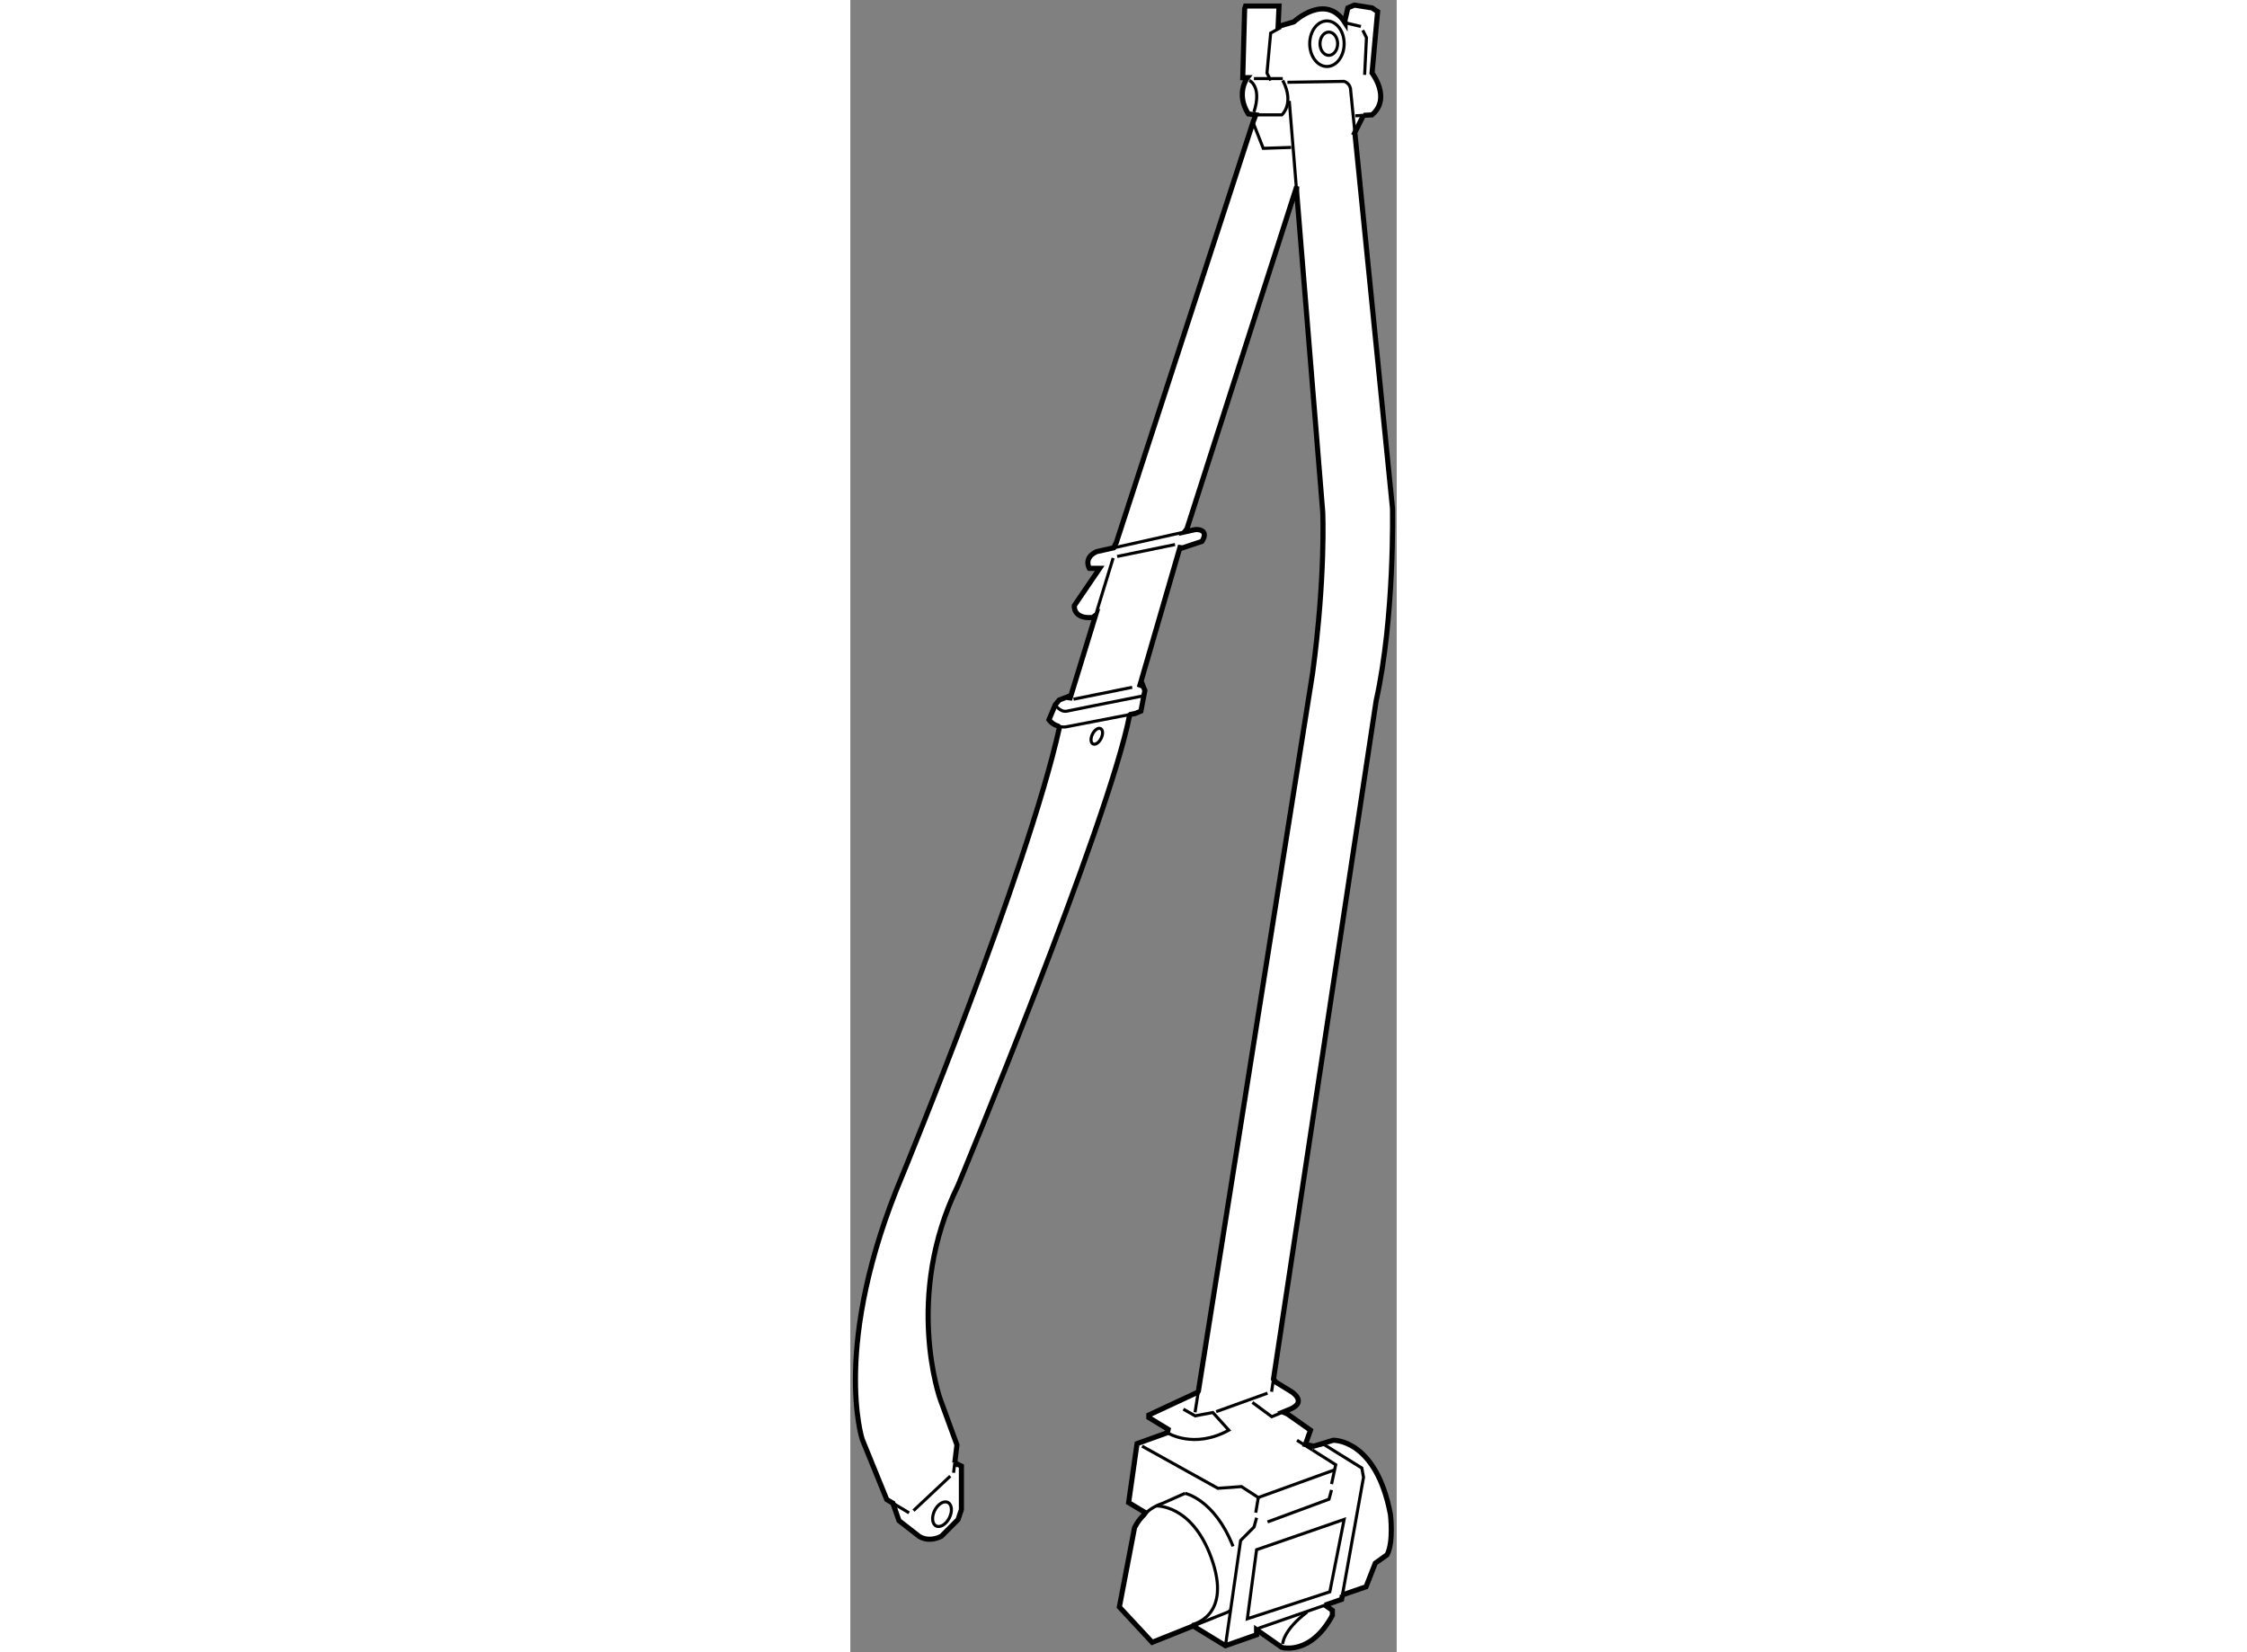 <?xml version="1.0" encoding="utf-8"?>
<!-- Generator: Adobe Illustrator 15.1.0, SVG Export Plug-In . SVG Version: 6.00 Build 0)  -->
<!DOCTYPE svg PUBLIC "-//W3C//DTD SVG 1.1//EN" "http://www.w3.org/Graphics/SVG/1.1/DTD/svg11.dtd">
<svg version="1.1" xmlns="http://www.w3.org/2000/svg" xmlns:xlink="http://www.w3.org/1999/xlink" x="0px" y="0px" width="244.8px"
	 height="180px" viewBox="83 13.784 53.457 161.659" enable-background="new 0 0 244.8 180" xml:space="preserve">
	
<rect x="83" y="13.784" width="53.457" height="161.659" fill="#808080" stroke="none"/>
	
<g><path fill="#FFFFFF" stroke="#000000" stroke-width="0.5" d="M106.7,74.203c-1.94,0.156-1.785-1.163-1.785-1.163l2.483-3.648
				h-1.01c0,0-0.621-1.009,0.698-1.63l1.675-0.375l0.261-0.505L122.4,25.749l0,0l0.272-0.726l-0.729-0.092
				c-1.274-2.002-0.09-3.549-0.09-3.549h-0.456l0.183-6.735l0.09-0.272h3.276l-0.091,2.001l1.548-0.455c0,0,3.092-2.912,5.003,0.092
				V15.74l0.274-1.183l0.638-0.273l1.728,0.273l0.547,0.364l-0.547,6.007c0,0,1.912,2.457,0,4.095l-0.841,0.046l0.023-0.046
				l-1.001,2.001l0.137-0.273l3.684,36.766c0,0,0.227,10.621-1.601,18.841l-10.044,66.362l0.241,0.305l1.482,0.903
				c0,0,1.647,0.991-0.083,1.732l-0.695,0.283l0.449,0.209l2.224,1.566l-0.495,1.399l0.825,0.165l1.895-0.577
				c0,0,4.199-0.164,5.6,7.252c0,0,0.33,2.717-0.329,3.953l-1.153,0.822l-0.906,2.308l-2.389,0.823l0.079-0.027l-0.079,0.438
				l-1.629,0.565l-0.101-0.07l0.825,0.576v0.497c-2.143,3.953-4.944,3.13-4.944,3.13l-2.471-1.73v0.493l-3.047,1.071l-2.965-1.813
				l-0.099-0.157l-4.103,1.641l-3.213-3.46l1.483-7.744c0,0,0.272-0.635,0.926-1.281l0.144-0.201l-1.646-0.987l0.823-5.768
				l2.965-1.069l0.082-0.33l-1.894-1.155v-0.247l4.777-2.223l0.074-0.123l11.179-70.271c1.279-9.5,0.986-15.738,0.986-15.738
				l-2.551-31.334l0.004-0.515l-10.739,33.488l-0.231,0.315l1.079-0.241c0,0,1.397-0.08,0.621,1.162l-2.095,0.699v-0.309
				l-4.036,13.888l0.234-0.465l0.311,0.775l-0.388,2.017l-0.543,0.233l-0.471,0.091l-0.092,0.087
				c-2.071,10.571-16.785,45.993-16.785,45.993c-5.341,10.902-1.743,20.928-1.743,20.928l1.634,4.469l-0.211,1.75l-0.007-0.005
				l0.655,0.327v4.249l-0.328,0.981l-1.635,1.636c-1.309,0.654-2.179,0-2.179,0l-1.962-1.524l-0.655-1.856l0.052,0.141l-0.596-0.355
				l-2.4-5.888c0,0-3.05-9.266,3.925-25.83c0,0,12.208-29.648,15.369-43.817l-0.141-0.143c-0.592-0.189-0.886-0.613-0.886-0.613
				l0.619-1.473l0.39-0.465l1.008-0.39v0.39l2.548-8.295L106.7,74.203z"></path><line fill="none" stroke="#000000" stroke-width="0.3" x1="131.408" y1="16.014" x2="132.957" y2="16.376"></line><polyline fill="none" stroke="#000000" stroke-width="0.3" points="126.133,28.208 123.401,28.298 122.4,25.749 		"></polyline><line fill="none" stroke="#000000" stroke-width="0.3" x1="133.207" y1="25.069" x2="132.41" y2="25.113"></line><path fill="none" stroke="#000000" stroke-width="0.3" d="M122.035,21.655c0,0,1.274,0.545,0.457,3.094"></path><line fill="none" stroke="#000000" stroke-width="0.3" x1="122.492" y1="21.473" x2="125.312" y2="21.473"></line><path fill="none" stroke="#000000" stroke-width="0.3" d="M122.673,25.023h2.548c0,0,1.274-1.093,0.091-3.368"></path><path fill="none" stroke="#000000" stroke-width="0.3" d="M131.318,18.06c0,1.232-0.754,2.231-1.684,2.231
				c-0.931,0-1.685-0.999-1.685-2.231c0-1.229,0.754-2.228,1.685-2.228C130.564,15.832,131.318,16.83,131.318,18.06z"></path><ellipse fill="none" stroke="#000000" stroke-width="0.3" cx="129.817" cy="18.06" rx="0.864" ry="1.139"></ellipse><polyline fill="none" stroke="#000000" stroke-width="0.3" points="125.131,16.468 124.129,17.015 123.766,20.928 124.129,21.655 
						"></polyline><polyline fill="none" stroke="#000000" stroke-width="0.3" points="133.138,16.742 133.501,17.469 133.321,21.109 		"></polyline><line fill="none" stroke="#000000" stroke-width="0.3" x1="124.405" y1="148.72" x2="124.218" y2="149.957"></line><path fill="none" stroke="#000000" stroke-width="0.3" d="M125.768,21.836l5.551-0.091c0,0,0.638,0.184,0.638,0.912l0.41,4.094"></path><line fill="none" stroke="#000000" stroke-width="0.3" x1="117.059" y1="149.889" x2="116.729" y2="151.968"></line><line fill="none" stroke="#000000" stroke-width="0.3" x1="125.949" y1="23.657" x2="126.674" y2="32.545"></line><path fill="none" stroke="#000000" stroke-width="0.3" d="M115.75,159.896c0,0,2.882,0.577,4.695,5.189"></path><path fill="none" stroke="#000000" stroke-width="0.3" d="M111.733,161.992c0.425-0.421,1.013-0.846,1.792-1.106l2.225-0.989"></path><polyline fill="none" stroke="#000000" stroke-width="0.3" points="120.197,171.346 119.95,171.512 116.64,172.837 		"></polyline><path fill="none" stroke="#000000" stroke-width="0.3" d="M116.409,172.746c0,0,4.036-0.739,1.894-6.587
				c-1.899-5.188-5.354-5.026-5.354-5.026"></path><polyline fill="none" stroke="#000000" stroke-width="0.3" points="125.351,151.943 124.233,152.398 122.34,151.001 		"></polyline><path fill="none" stroke="#000000" stroke-width="0.3" d="M114.02,153.967c0,0,2.555,1.648,6.013-0.248l-1.565-1.73l-1.728,0.328
				l-1.155-0.656"></path><line fill="none" stroke="#000000" stroke-width="0.3" x1="118.798" y1="151.906" x2="123.822" y2="150.096"></line><polyline fill="none" stroke="#000000" stroke-width="0.3" points="128.215,155.659 130.494,157.098 130.084,158.992 		"></polyline><line fill="none" stroke="#000000" stroke-width="0.3" x1="127.436" y1="155.167" x2="128.215" y2="155.659"></line><line fill="none" stroke="#000000" stroke-width="0.3" x1="126.705" y1="154.706" x2="127.436" y2="155.167"></line><polyline fill="none" stroke="#000000" stroke-width="0.3" points="111.548,155.283 118.961,159.404 121.269,159.238 
				122.915,160.308 130.412,157.59 		"></polyline><line fill="none" stroke="#000000" stroke-width="0.3" x1="122.915" y1="160.308" x2="122.669" y2="161.791"></line><polyline fill="none" stroke="#000000" stroke-width="0.3" points="131.149,169.837 133.213,158.333 133.049,157.424 
				129.341,155.118 128.023,155.365 		"></polyline><polyline fill="none" stroke="#000000" stroke-width="0.3" points="122.751,173.735 122.997,173.076 129.441,170.84 		"></polyline><path fill="none" stroke="#000000" stroke-width="0.3" d="M125.304,174.643c0,0,0-1.318,2.391-3.131"></path><polyline fill="none" stroke="#000000" stroke-width="0.3" points="119.704,174.807 121.187,164.511 122.504,163.191 
				122.751,162.286 		"></polyline><polygon fill="none" stroke="#000000" stroke-width="0.3" points="122.751,165.414 121.846,172.171 129.917,169.535 
				131.318,162.45 		"></polygon><polyline fill="none" stroke="#000000" stroke-width="0.3" points="123.822,162.696 129.835,160.474 130.084,159.568 		"></polyline><line fill="none" stroke="#000000" stroke-width="0.3" x1="88.746" y1="161.809" x2="87.162" y2="160.858"></line><line fill="none" stroke="#000000" stroke-width="0.3" x1="93.104" y1="157.887" x2="93.221" y2="156.91"></line><line fill="none" stroke="#000000" stroke-width="0.3" x1="89.181" y1="161.589" x2="92.778" y2="158.213"></line><path fill="none" stroke="#000000" stroke-width="0.3" d="M92.691,162.294c-0.318,0.639-0.898,0.992-1.296,0.794
				c-0.396-0.2-0.46-0.876-0.143-1.509c0.318-0.638,0.896-0.989,1.293-0.794C92.942,160.987,93.007,161.661,92.691,162.294z"></path><path fill="none" stroke="#000000" stroke-width="0.3" d="M103.319,84.825c0.21,0.067,0.458,0.105,0.742,0.085l6.357-1.227"></path><line fill="none" stroke="#000000" stroke-width="0.3" x1="106.997" y1="73.979" x2="108.716" y2="68.383"></line><line fill="none" stroke="#000000" stroke-width="0.3" x1="104.837" y1="82.196" x2="110.579" y2="81.032"></line><path fill="none" stroke="#000000" stroke-width="0.3" d="M103.051,82.739c0,0,0.467,0.775,1.165,0.62
				c0.699-0.155,7.372-1.475,7.372-1.475"></path><line fill="none" stroke="#000000" stroke-width="0.3" x1="108.762" y1="67.388" x2="115.708" y2="65.833"></line><line fill="none" stroke="#000000" stroke-width="0.3" x1="109.105" y1="68.229" x2="114.77" y2="67.065"></line><path fill="none" stroke="#000000" stroke-width="0.3" d="M107.536,86.034c-0.204,0.413-0.561,0.655-0.793,0.539
				c-0.234-0.117-0.255-0.546-0.05-0.96c0.208-0.415,0.563-0.656,0.797-0.539C107.724,85.19,107.745,85.62,107.536,86.034z"></path></g>


</svg>